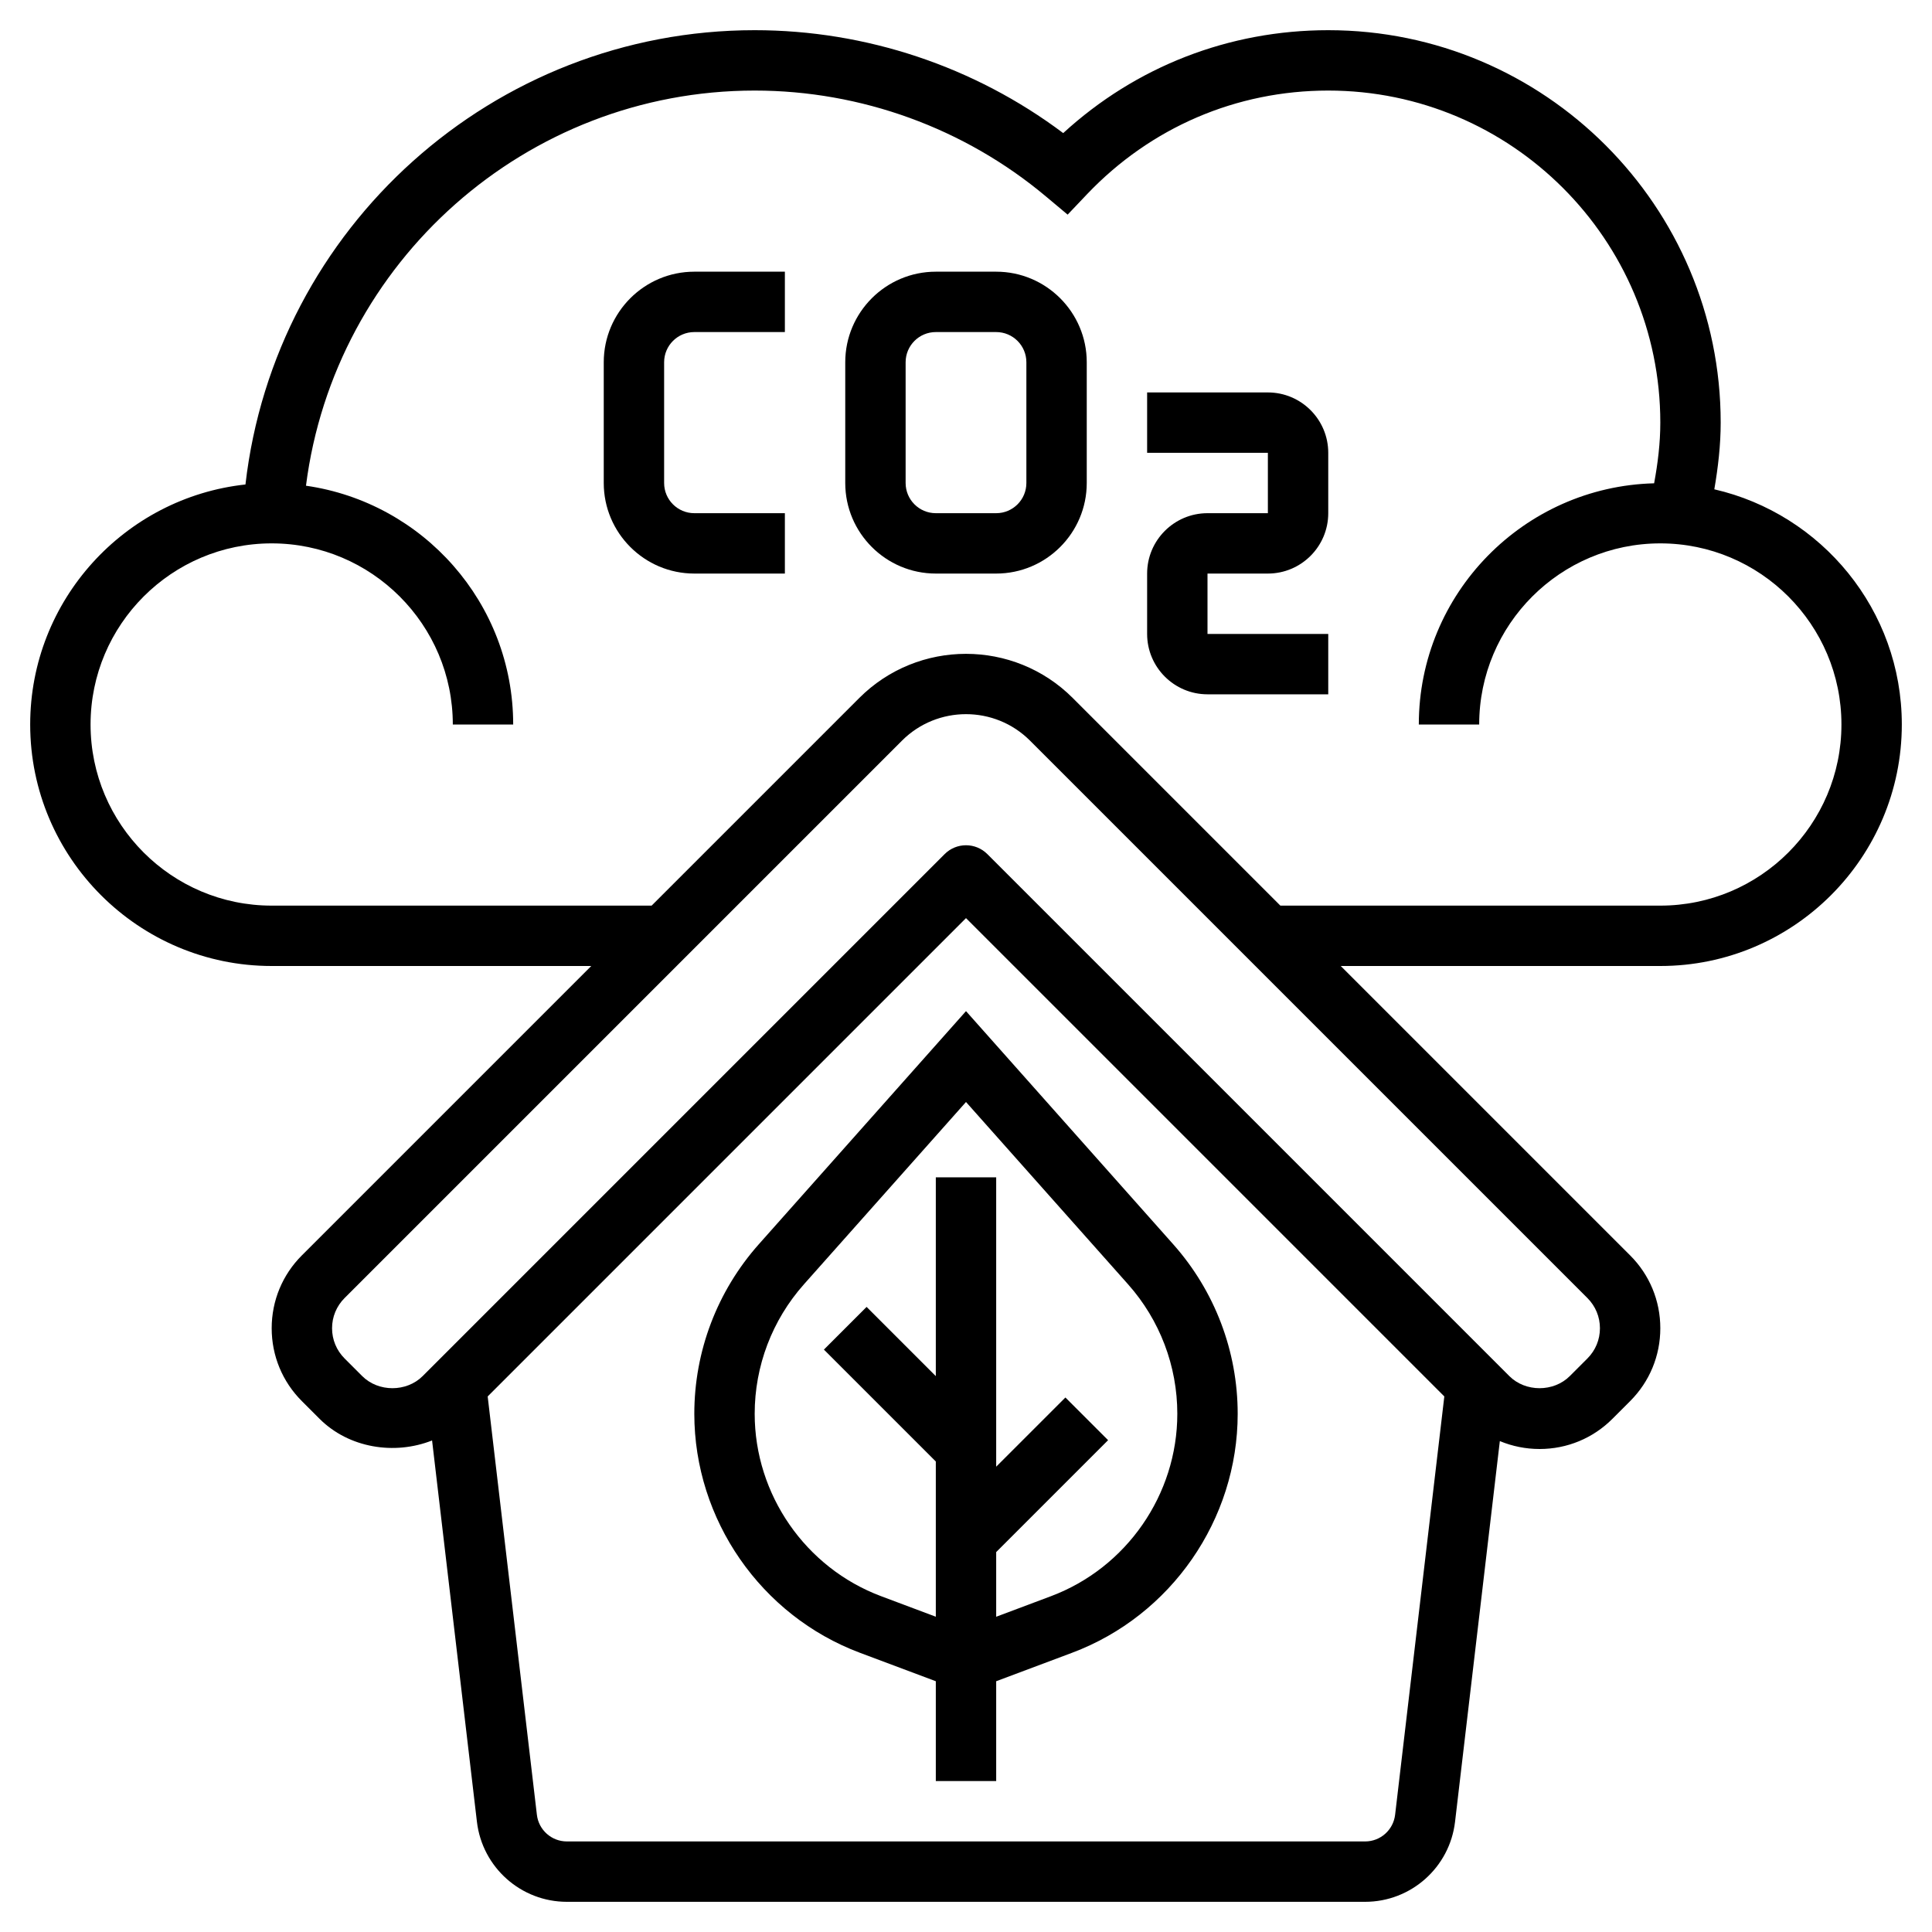 <svg id="_x33_0" enable-background="new 0 0 64 64" height="512" viewBox="0 0 64 64" width="512" xmlns="http://www.w3.org/2000/svg"><g><path d="m20 12v4c0 1.654 1.346 3 3 3h3v-2h-3c-.552 0-1-.448-1-1v-4c0-.552.448-1 1-1h3v-2h-3c-1.654 0-3 1.346-3 3z"/><path d="m33 9h-2c-1.654 0-3 1.346-3 3v4c0 1.654 1.346 3 3 3h2c1.654 0 3-1.346 3-3v-4c0-1.654-1.346-3-3-3zm1 7c0 .552-.448 1-1 1h-2c-.552 0-1-.448-1-1v-4c0-.552.448-1 1-1h2c.552 0 1 .448 1 1z"/><path d="m42 13h-4v2h4v2h-2c-1.103 0-2 .897-2 2v2c0 1.103.897 2 2 2h4v-2h-4v-2h2c1.103 0 2-.897 2-2v-2c0-1.103-.897-2-2-2z"/><path d="m32 33.495-6.864 7.723c-1.377 1.549-2.136 3.543-2.136 5.616 0 3.504 2.204 6.686 5.485 7.916l2.515.943v3.307h2v-3.307l2.515-.943c3.281-1.23 5.485-4.412 5.485-7.916 0-2.073-.759-4.067-2.136-5.616zm2.812 19.382-1.812.68v-2.142l3.707-3.707-1.414-1.414-2.293 2.292v-9.586h-2v6.586l-2.293-2.293-1.414 1.414 3.707 3.707v5.142l-1.812-.68c-2.505-.938-4.188-3.366-4.188-6.042 0-1.583.579-3.105 1.63-4.288l5.37-6.041 5.37 6.041c1.051 1.183 1.63 2.705 1.63 4.288 0 2.676-1.683 5.104-4.188 6.043z"/><path d="m56.789 16.209c.125-.728.211-1.464.211-2.209 0-7.168-5.832-13-13-13-3.289 0-6.374 1.204-8.78 3.409-2.937-2.205-6.532-3.409-10.22-3.409-8.661 0-15.893 6.544-16.869 15.049-4.004.435-7.131 3.834-7.131 7.951 0 4.411 3.589 8 8 8h10.586l-9.586 9.586c-.645.644-1 1.502-1 2.414s.355 1.77 1 2.414l.586.586c.971.971 2.487 1.209 3.727.717l1.486 12.634c.179 1.51 1.46 2.649 2.979 2.649h26.443c1.52 0 2.801-1.139 2.979-2.649l1.484-12.613c.412.171.857.262 1.316.262.912 0 1.77-.355 2.414-1l.586-.586c.645-.645 1-1.502 1-2.414s-.355-1.77-1-2.414l-9.586-9.586h10.586c4.411 0 8-3.589 8-8 0-3.795-2.659-6.975-6.211-7.791zm-10.574 43.907c-.06.504-.486.884-.993.884h-26.444c-.507 0-.934-.38-.993-.884l-1.63-13.857 15.845-15.845 15.845 15.845zm6.785-16.116c0 .378-.147.732-.414 1l-.586.586c-.535.533-1.465.533-2 0l-17.293-17.293c-.195-.195-.451-.293-.707-.293s-.512.098-.707.293l-17.293 17.293c-.535.533-1.465.533-2 0l-.586-.586c-.267-.268-.414-.622-.414-1s.147-.732.414-1l18.465-18.465c1.17-1.17 3.072-1.17 4.242 0l18.465 18.465c.267.268.414.622.414 1zm2-14h-12.586l-6.879-6.879c-1.949-1.949-5.121-1.949-7.07 0l-6.879 6.879h-12.586c-3.309 0-6-2.691-6-6s2.691-6 6-6 6 2.691 6 6h2c0-4.025-2.99-7.355-6.864-7.91.944-7.412 7.284-13.09 14.864-13.09 3.523 0 6.949 1.245 9.647 3.507l.72.603.646-.68c2.108-2.212 4.944-3.43 7.987-3.43 6.065 0 11 4.935 11 11 0 .679-.083 1.349-.205 2.01-4.316.111-7.795 3.648-7.795 7.99h2c0-3.309 2.691-6 6-6s6 2.691 6 6-2.691 6-6 6z"/></g></svg>